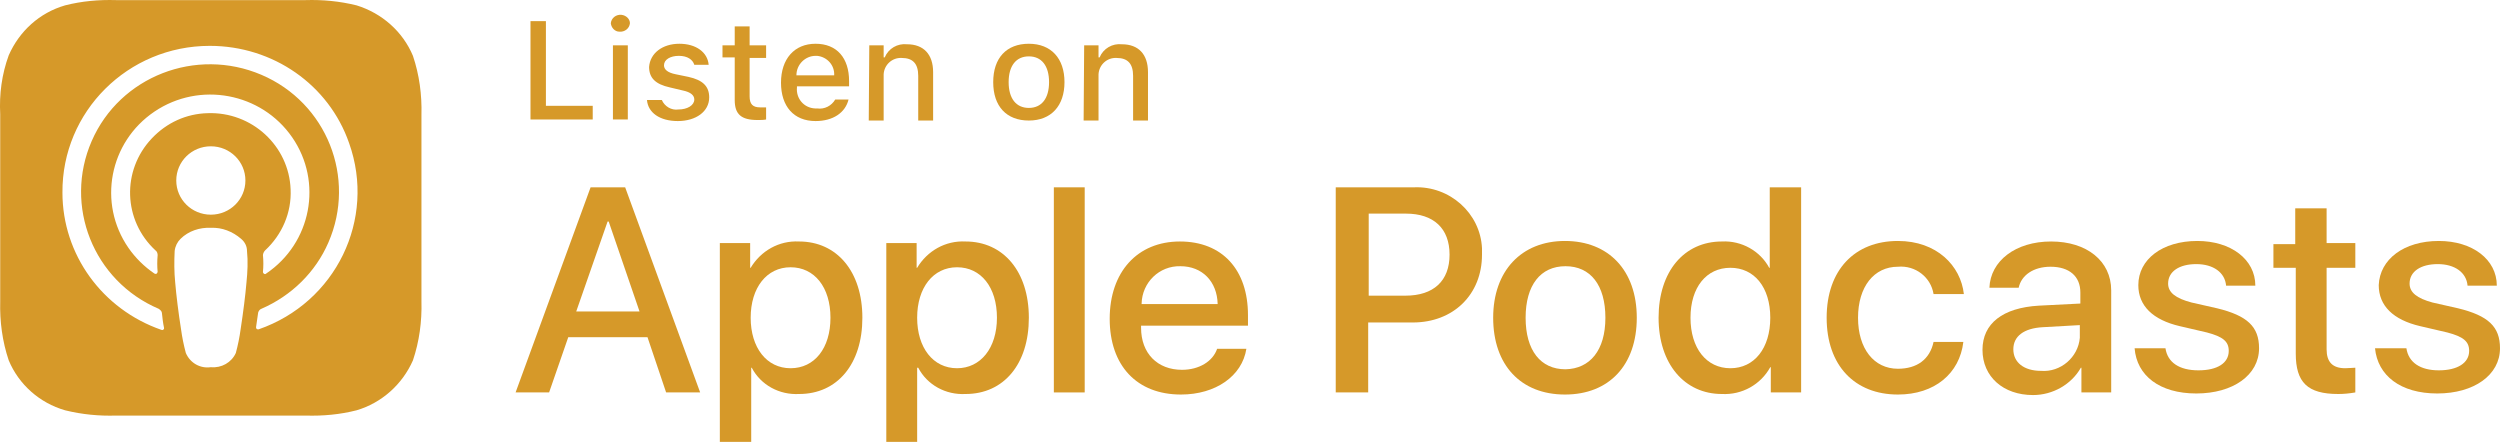 <svg width="215" height="38" viewBox="0 0 215 38" fill="none" xmlns="http://www.w3.org/2000/svg">
<g clip-path="url(#clip0_934_307)">
<path d="M36.245 9.869C36.291 8.15 36.062 6.431 35.513 4.803C34.644 2.723 32.86 1.14 30.665 0.461C29.201 0.1 27.737 -0.036 26.273 0.009H9.99C8.48 -0.036 7.017 0.1 5.599 0.461C3.403 1.095 1.665 2.677 0.75 4.758C0.155 6.386 -0.073 8.105 0.018 9.823V25.924C-0.027 27.643 0.201 29.362 0.75 30.99C1.619 33.07 3.403 34.653 5.599 35.286C7.062 35.648 8.526 35.784 9.99 35.739H26.273C27.783 35.784 29.247 35.648 30.665 35.286C32.814 34.653 34.598 33.07 35.513 30.99C36.062 29.362 36.291 27.643 36.245 25.924V9.869ZM21.196 24.296C21.105 25.382 20.922 26.829 20.693 28.321C20.602 29 20.464 29.678 20.281 30.357C19.916 31.171 19.046 31.668 18.132 31.578C17.217 31.713 16.348 31.216 15.982 30.357C15.799 29.678 15.662 29 15.57 28.321C15.341 26.874 15.159 25.382 15.067 24.296C14.976 23.392 14.976 22.487 15.021 21.582C15.067 21.175 15.25 20.814 15.524 20.542C16.21 19.864 17.171 19.547 18.132 19.593C19.092 19.547 20.007 19.909 20.739 20.542C21.059 20.814 21.242 21.175 21.242 21.582C21.334 22.487 21.288 23.392 21.196 24.296ZM13.375 21.537C13.512 21.628 13.557 21.809 13.557 21.944C13.512 22.442 13.512 22.894 13.557 23.392C13.557 23.437 13.512 23.437 13.512 23.482C13.466 23.573 13.375 23.573 13.283 23.527C12.414 22.939 11.636 22.171 11.042 21.311C8.389 17.467 9.395 12.22 13.283 9.597C17.171 6.974 22.477 7.969 25.13 11.813C27.783 15.658 26.777 20.904 22.889 23.527C22.858 23.557 22.828 23.573 22.797 23.573C22.706 23.573 22.614 23.482 22.614 23.392C22.66 22.894 22.66 22.442 22.614 21.944C22.614 21.809 22.706 21.628 22.797 21.537C24.261 20.18 25.084 18.281 24.993 16.291C24.855 12.537 21.654 9.597 17.857 9.733C16.027 9.778 14.335 10.547 13.054 11.904C10.447 14.663 10.584 18.959 13.375 21.537ZM21.105 15.522C21.105 17.15 19.778 18.462 18.132 18.462C16.485 18.462 15.159 17.15 15.159 15.522C15.159 13.894 16.485 12.582 18.132 12.582C19.778 12.582 21.105 13.894 21.105 15.522ZM22.248 28.321H22.157C22.065 28.321 22.02 28.231 22.02 28.14C22.065 27.733 22.157 27.281 22.203 26.874C22.248 26.738 22.34 26.603 22.477 26.558C25.084 25.427 27.142 23.392 28.24 20.859C30.665 15.296 28.103 8.828 22.477 6.431C16.851 4.034 10.31 6.567 7.886 12.13C5.461 17.693 8.023 24.16 13.649 26.558C13.786 26.648 13.924 26.784 13.924 26.919C13.969 27.326 14.015 27.779 14.106 28.186V28.276C14.061 28.367 13.969 28.412 13.878 28.367C8.8 26.603 5.37 21.899 5.37 16.562C5.324 9.597 10.996 3.944 18.04 3.944C23.483 3.944 28.286 7.291 30.024 12.311C32.357 18.869 28.881 26.015 22.248 28.321Z" fill="#d69929"/>
<path d="M55.685 29H48.87L47.223 33.749H44.341L50.791 16.11H53.764L60.213 33.749H57.286L55.685 29ZM49.556 26.784H54.999L52.346 19.05H52.254L49.556 26.784Z" fill="#d69929"/>
<path d="M74.164 27.326C74.164 31.306 72.014 33.884 68.721 33.884C67.029 33.975 65.428 33.115 64.65 31.623H64.604V38H61.906V20.904H64.513V23.03H64.558C65.428 21.582 66.983 20.678 68.721 20.768C71.969 20.768 74.164 23.346 74.164 27.326ZM71.42 27.326C71.42 24.703 70.047 22.985 67.989 22.985C65.931 22.985 64.558 24.748 64.558 27.326C64.558 29.904 65.931 31.668 67.989 31.668C70.047 31.668 71.42 29.95 71.42 27.326Z" fill="#d69929"/>
<path d="M88.481 27.326C88.481 31.306 86.331 33.884 83.038 33.884C81.345 33.975 79.745 33.115 78.967 31.623H78.875V38H76.222V20.904H78.83V23.03H78.875C79.745 21.582 81.3 20.678 83.038 20.768C86.285 20.768 88.481 23.346 88.481 27.326ZM85.737 27.326C85.737 24.703 84.364 22.985 82.306 22.985C80.248 22.985 78.875 24.748 78.875 27.326C78.875 29.904 80.248 31.668 82.306 31.668C84.319 31.668 85.737 29.95 85.737 27.326Z" fill="#d69929"/>
<path d="M90.631 16.11H93.284V33.749H90.631V16.11Z" fill="#d69929"/>
<path d="M107.189 29.995C106.823 32.347 104.536 33.93 101.563 33.93C97.766 33.93 95.434 31.442 95.434 27.417C95.434 23.392 97.812 20.768 101.471 20.768C105.131 20.768 107.326 23.211 107.326 27.1V28.005H98.132V28.186C98.132 30.402 99.55 31.804 101.654 31.804C103.118 31.804 104.307 31.08 104.673 29.995H107.189ZM98.178 26.151H104.719C104.673 24.206 103.392 22.894 101.517 22.894C99.688 22.849 98.224 24.296 98.178 26.105V26.151Z" fill="#d69929"/>
<path d="M121.597 16.11C124.662 15.974 127.315 18.326 127.452 21.356V21.899C127.452 25.336 124.982 27.733 121.506 27.733H117.664V33.749H114.873V16.11H121.597ZM117.664 25.427H120.865C123.29 25.427 124.662 24.16 124.662 21.899C124.662 19.638 123.29 18.371 120.911 18.371H117.709V25.427H117.664Z" fill="#d69929"/>
<path d="M128.413 27.326C128.413 23.301 130.837 20.723 134.588 20.723C138.338 20.723 140.763 23.256 140.763 27.326C140.763 31.397 138.384 33.93 134.588 33.93C130.791 33.93 128.413 31.397 128.413 27.326ZM138.064 27.326C138.064 24.522 136.783 22.894 134.633 22.894C132.484 22.894 131.203 24.522 131.203 27.326C131.203 30.131 132.484 31.759 134.633 31.759C136.738 31.713 138.064 30.131 138.064 27.326Z" fill="#d69929"/>
<path d="M142.638 27.326C142.638 23.346 144.834 20.768 148.081 20.768C149.774 20.678 151.375 21.582 152.152 23.03H152.198V16.11H154.897V33.749H152.289V31.578H152.244C151.42 33.07 149.819 33.975 148.081 33.884C144.879 33.884 142.638 31.306 142.638 27.326ZM145.383 27.326C145.383 29.95 146.755 31.668 148.813 31.668C150.871 31.668 152.244 29.95 152.244 27.326C152.244 24.703 150.871 23.03 148.813 23.03C146.755 23.03 145.383 24.703 145.383 27.326Z" fill="#d69929"/>
<path d="M166.286 25.291C166.057 23.844 164.731 22.804 163.221 22.939C161.163 22.939 159.791 24.658 159.791 27.326C159.791 29.995 161.163 31.713 163.221 31.713C164.868 31.713 165.966 30.899 166.286 29.407H168.848C168.527 32.12 166.378 33.93 163.221 33.93C159.516 33.93 157.092 31.442 157.092 27.326C157.092 23.211 159.516 20.723 163.221 20.723C166.561 20.723 168.619 22.849 168.893 25.291H166.286Z" fill="#d69929"/>
<path d="M170.494 30.085C170.494 27.824 172.232 26.467 175.343 26.286L178.911 26.105V25.155C178.911 23.753 177.95 22.939 176.349 22.939C174.885 22.939 173.833 23.663 173.605 24.748H171.089C171.18 22.442 173.33 20.768 176.395 20.768C179.459 20.768 181.563 22.442 181.563 24.974V33.749H179.002V31.623H178.956C178.133 33.07 176.532 33.975 174.84 33.975C172.278 33.975 170.494 32.392 170.494 30.085ZM178.865 28.954V27.959L175.663 28.14C174.062 28.231 173.147 28.909 173.147 30.04C173.147 31.171 174.062 31.894 175.526 31.894C177.218 32.03 178.728 30.718 178.865 29.045V28.954Z" fill="#d69929"/>
<path d="M188.974 20.723C191.855 20.723 193.959 22.306 193.959 24.567H191.444C191.352 23.437 190.346 22.713 188.882 22.713C187.418 22.713 186.458 23.346 186.458 24.387C186.458 25.155 187.098 25.653 188.47 26.015L190.666 26.512C193.273 27.145 194.279 28.095 194.279 29.95C194.279 32.256 192.038 33.839 188.882 33.839C185.726 33.839 183.759 32.301 183.576 29.95H186.229C186.412 31.171 187.418 31.849 189.065 31.849C190.712 31.849 191.672 31.216 191.672 30.176C191.672 29.362 191.169 28.954 189.797 28.593L187.464 28.05C185.131 27.507 183.896 26.286 183.896 24.522C183.896 22.306 185.955 20.723 188.974 20.723Z" fill="#d69929"/>
<path d="M200.088 17.829V20.904H202.558V23.03H200.088V30.04C200.088 31.125 200.592 31.668 201.689 31.668C201.964 31.668 202.421 31.623 202.558 31.623V33.749C202.055 33.839 201.552 33.884 201.095 33.884C198.442 33.884 197.436 32.889 197.436 30.402V23.03H195.514V20.994H197.39V17.919H200.088V17.829Z" fill="#d69929"/>
<path d="M209.74 20.723C212.621 20.723 214.726 22.306 214.726 24.567H212.21C212.118 23.437 211.112 22.713 209.648 22.713C208.185 22.713 207.224 23.346 207.224 24.387C207.224 25.155 207.864 25.653 209.191 26.015L211.386 26.512C213.994 27.145 215 28.095 215 29.95C215 32.256 212.759 33.839 209.603 33.839C206.446 33.839 204.48 32.301 204.251 29.95H206.95C207.133 31.171 208.139 31.849 209.74 31.849C211.341 31.849 212.347 31.216 212.347 30.176C212.347 29.362 211.844 28.954 210.472 28.593L208.139 28.05C205.806 27.507 204.571 26.286 204.571 24.522C204.663 22.306 206.721 20.723 209.74 20.723Z" fill="#d69929"/>
<path d="M50.974 10.276H45.622V1.818H46.948V9.1H50.974V10.276Z" fill="#d69929"/>
<path d="M52.529 1.999C52.575 1.547 52.986 1.23 53.444 1.275C53.855 1.321 54.175 1.637 54.175 1.999C54.13 2.451 53.718 2.768 53.261 2.723C52.895 2.723 52.575 2.406 52.529 1.999ZM52.712 3.899H53.992V10.276H52.712V3.899Z" fill="#d69929"/>
<path d="M58.429 3.763C59.847 3.763 60.854 4.487 60.945 5.572H59.71C59.573 5.12 59.115 4.803 58.383 4.803C57.652 4.803 57.103 5.12 57.103 5.617C57.103 5.979 57.423 6.25 58.109 6.386L59.207 6.612C60.442 6.884 60.991 7.426 60.991 8.376C60.991 9.597 59.847 10.411 58.292 10.411C56.737 10.411 55.731 9.688 55.639 8.602H56.92C57.148 9.145 57.743 9.507 58.338 9.416C59.115 9.416 59.71 9.055 59.71 8.557C59.71 8.195 59.39 7.924 58.749 7.788L57.606 7.517C56.371 7.245 55.822 6.703 55.822 5.753C55.913 4.577 56.966 3.763 58.429 3.763Z" fill="#d69929"/>
<path d="M64.467 2.27V3.899H65.885V4.984H64.467V8.286C64.467 8.964 64.742 9.235 65.382 9.235H65.885V10.276C65.656 10.321 65.428 10.321 65.153 10.321C63.735 10.321 63.186 9.823 63.186 8.602V4.939H62.134V3.899H63.186V2.27H64.467Z" fill="#d69929"/>
<path d="M72.975 8.557C72.7 9.688 71.648 10.411 70.139 10.411C68.264 10.411 67.166 9.145 67.166 7.11C67.166 5.074 68.309 3.763 70.139 3.763C71.969 3.763 73.021 4.984 73.021 6.974V7.426H68.538V7.517C68.447 8.467 69.133 9.281 70.093 9.326H70.276C70.916 9.416 71.511 9.1 71.831 8.557H72.975ZM68.492 6.477H71.74C71.786 5.617 71.145 4.894 70.276 4.803H70.139C69.27 4.803 68.492 5.527 68.492 6.477Z" fill="#d69929"/>
<path d="M74.759 3.899H75.994V4.939H76.085C76.405 4.17 77.183 3.718 78.006 3.808C79.424 3.808 80.248 4.667 80.248 6.205V10.366H78.967V6.522C78.967 5.482 78.51 4.984 77.549 4.984C76.726 4.939 76.04 5.572 75.994 6.386V10.366H74.713L74.759 3.899Z" fill="#d69929"/>
<path d="M85.416 7.064C85.416 4.984 86.56 3.763 88.481 3.763C90.402 3.763 91.546 5.029 91.546 7.064C91.546 9.1 90.402 10.366 88.481 10.366C86.56 10.366 85.416 9.145 85.416 7.064ZM90.219 7.064C90.219 5.662 89.579 4.848 88.481 4.848C87.383 4.848 86.743 5.662 86.743 7.064C86.743 8.467 87.383 9.281 88.481 9.281C89.579 9.281 90.219 8.467 90.219 7.064Z" fill="#d69929"/>
<path d="M93.238 3.899H94.473V4.939H94.564C94.885 4.17 95.662 3.718 96.486 3.808C97.904 3.808 98.727 4.667 98.727 6.205V10.366H97.446V6.522C97.446 5.482 96.989 4.984 96.028 4.984C95.205 4.939 94.519 5.572 94.473 6.386V10.366H93.192L93.238 3.899Z" fill="#d69929"/>
</g>
<defs>
<clipPath id="clip0_934_307">
<rect width="215" height="38" fill="white"/>
</clipPath>
</defs>
</svg>
